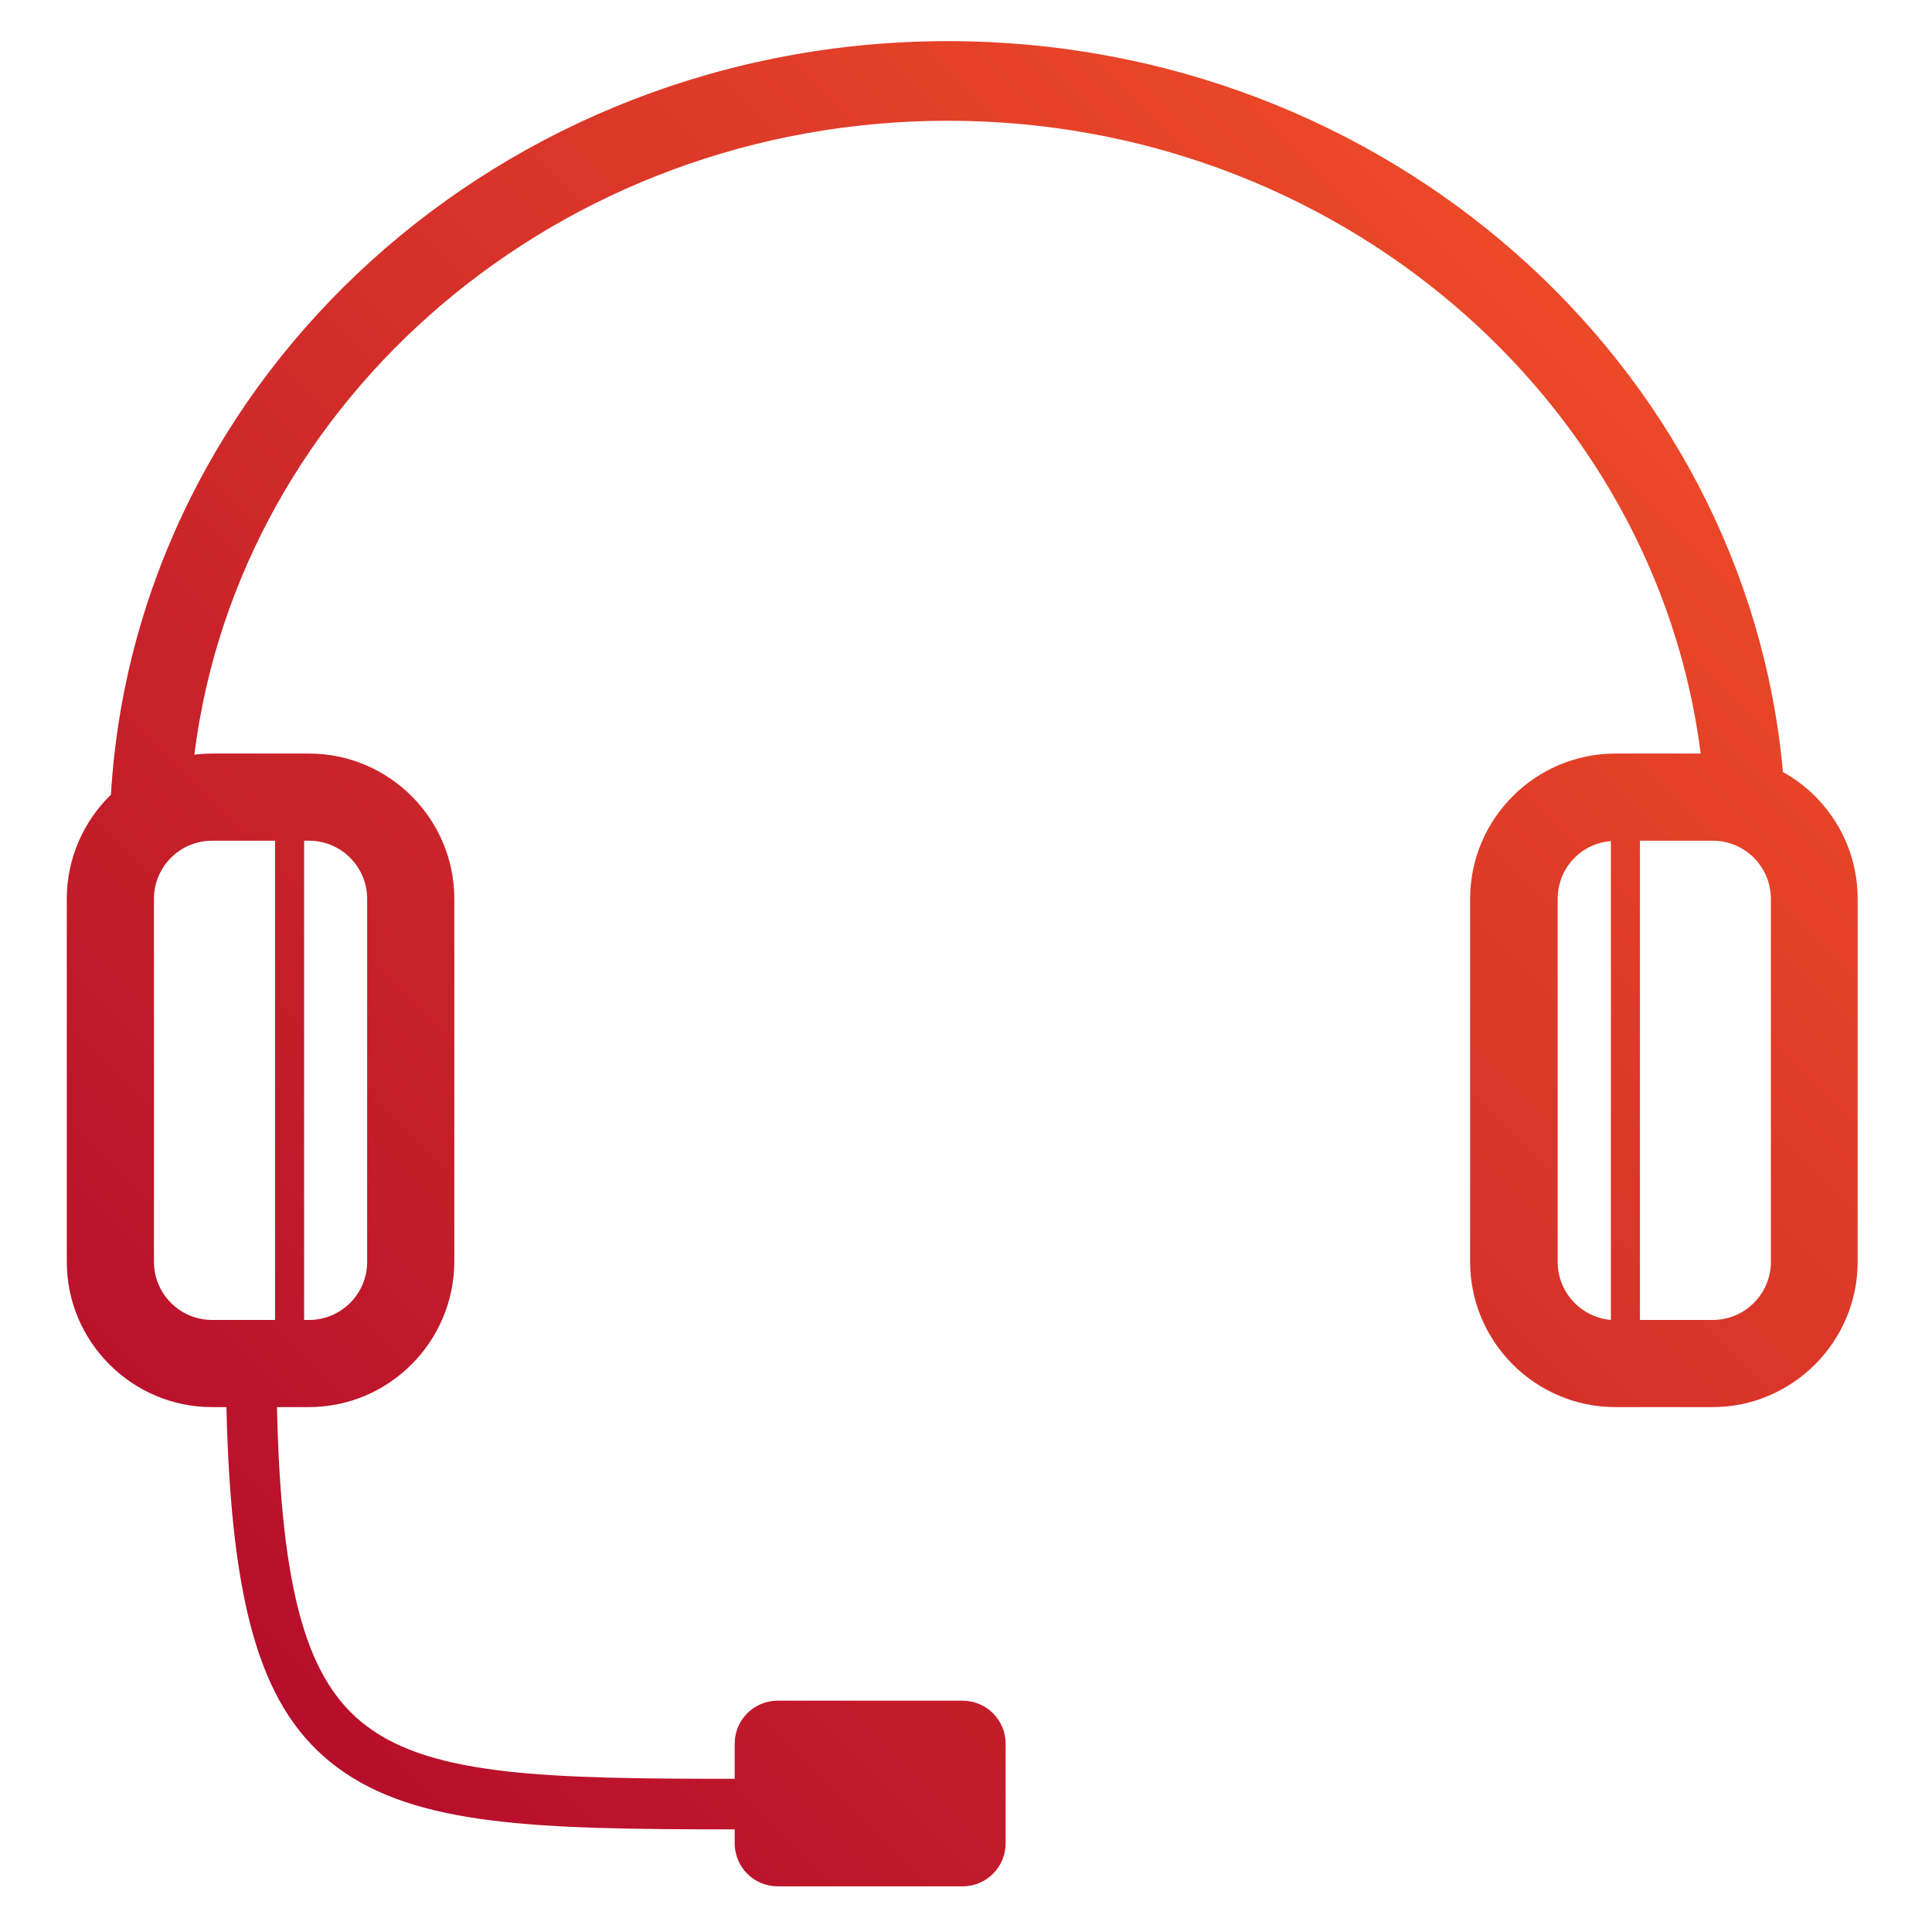 <?xml version="1.0" encoding="utf-8"?>
<!-- Generator: Adobe Illustrator 23.0.2, SVG Export Plug-In . SVG Version: 6.00 Build 0)  -->
<svg version="1.1" id="Capa_1" xmlns="http://www.w3.org/2000/svg" xmlns:xlink="http://www.w3.org/1999/xlink" x="0px" y="0px"
	 viewBox="0 0 512 512" style="enable-background:new 0 0 512 512;" xml:space="preserve">
<style type="text/css">
	.st0{fill:url(#SVGID_1_);}
</style>
<linearGradient id="SVGID_1_" gradientUnits="userSpaceOnUse" x1="62.507" y1="442.342" x2="420.048" y2="84.801">
	<stop  offset="0" style="stop-color:#B60E2B"/>
	<stop  offset="1" style="stop-color:#EB4928"/>
</linearGradient>
<path class="st0" d="M472.5,204.6C462.7,96.3,367.3,10.9,251.2,10.9C132.9,10.9,36,99.5,29.4,210.6c-7.2,7-11.7,16.8-11.7,27.6v96.2
	c0,21.2,17.3,38.5,38.5,38.5H60c1.3,54.4,9.6,80.8,29.4,95.5c21,15.6,53.2,16.4,105.3,16.4v3.7c0,6.3,5.1,11.4,11.4,11.4h49
	c6.3,0,11.4-5.1,11.4-11.4v-26.4c0-6.3-5.1-11.4-11.4-11.4h-49c-6.3,0-11.4,5.1-11.4,11.4v9.3c-49.3,0-79.7-0.7-97.3-13.8
	c-16-11.8-22.9-35.4-24-84.7h8.4c21.3,0,38.5-17.3,38.6-38.5v-96.2c0-21.2-17.3-38.5-38.5-38.5H56.2c-1.6,0-3.1,0.1-4.7,0.3
	c11.9-94.5,96.9-168,199.7-168c102.6,0,187.5,73.4,199.5,167.7h-22.6c-21.2,0-38.5,17.3-38.5,38.5v96.2c0,21.2,17.3,38.5,38.5,38.5
	h25.7c21.2,0,38.5-17.3,38.5-38.5v-96.2C492.3,223.8,484.3,211.1,472.5,204.6z M97.3,238.2v96.2c0,8.5-6.9,15.4-15.4,15.4h-1.3v-127
	h1.3C90.4,222.8,97.3,229.7,97.3,238.2z M72.9,222.8v127H56.2c-8.5,0-15.4-6.9-15.4-15.4v-96.2c0-8.5,6.9-15.4,15.4-15.4H72.9z
	 M412.8,334.4v-96.2c0-8.1,6.2-14.7,14.1-15.3v126.9C419,349.1,412.8,342.5,412.8,334.4z M469.3,334.4c0,8.5-6.9,15.4-15.4,15.4
	h-19.3v-127h17.6h1.7c8.5,0,15.4,6.9,15.4,15.4V334.4z"/>
</svg>
